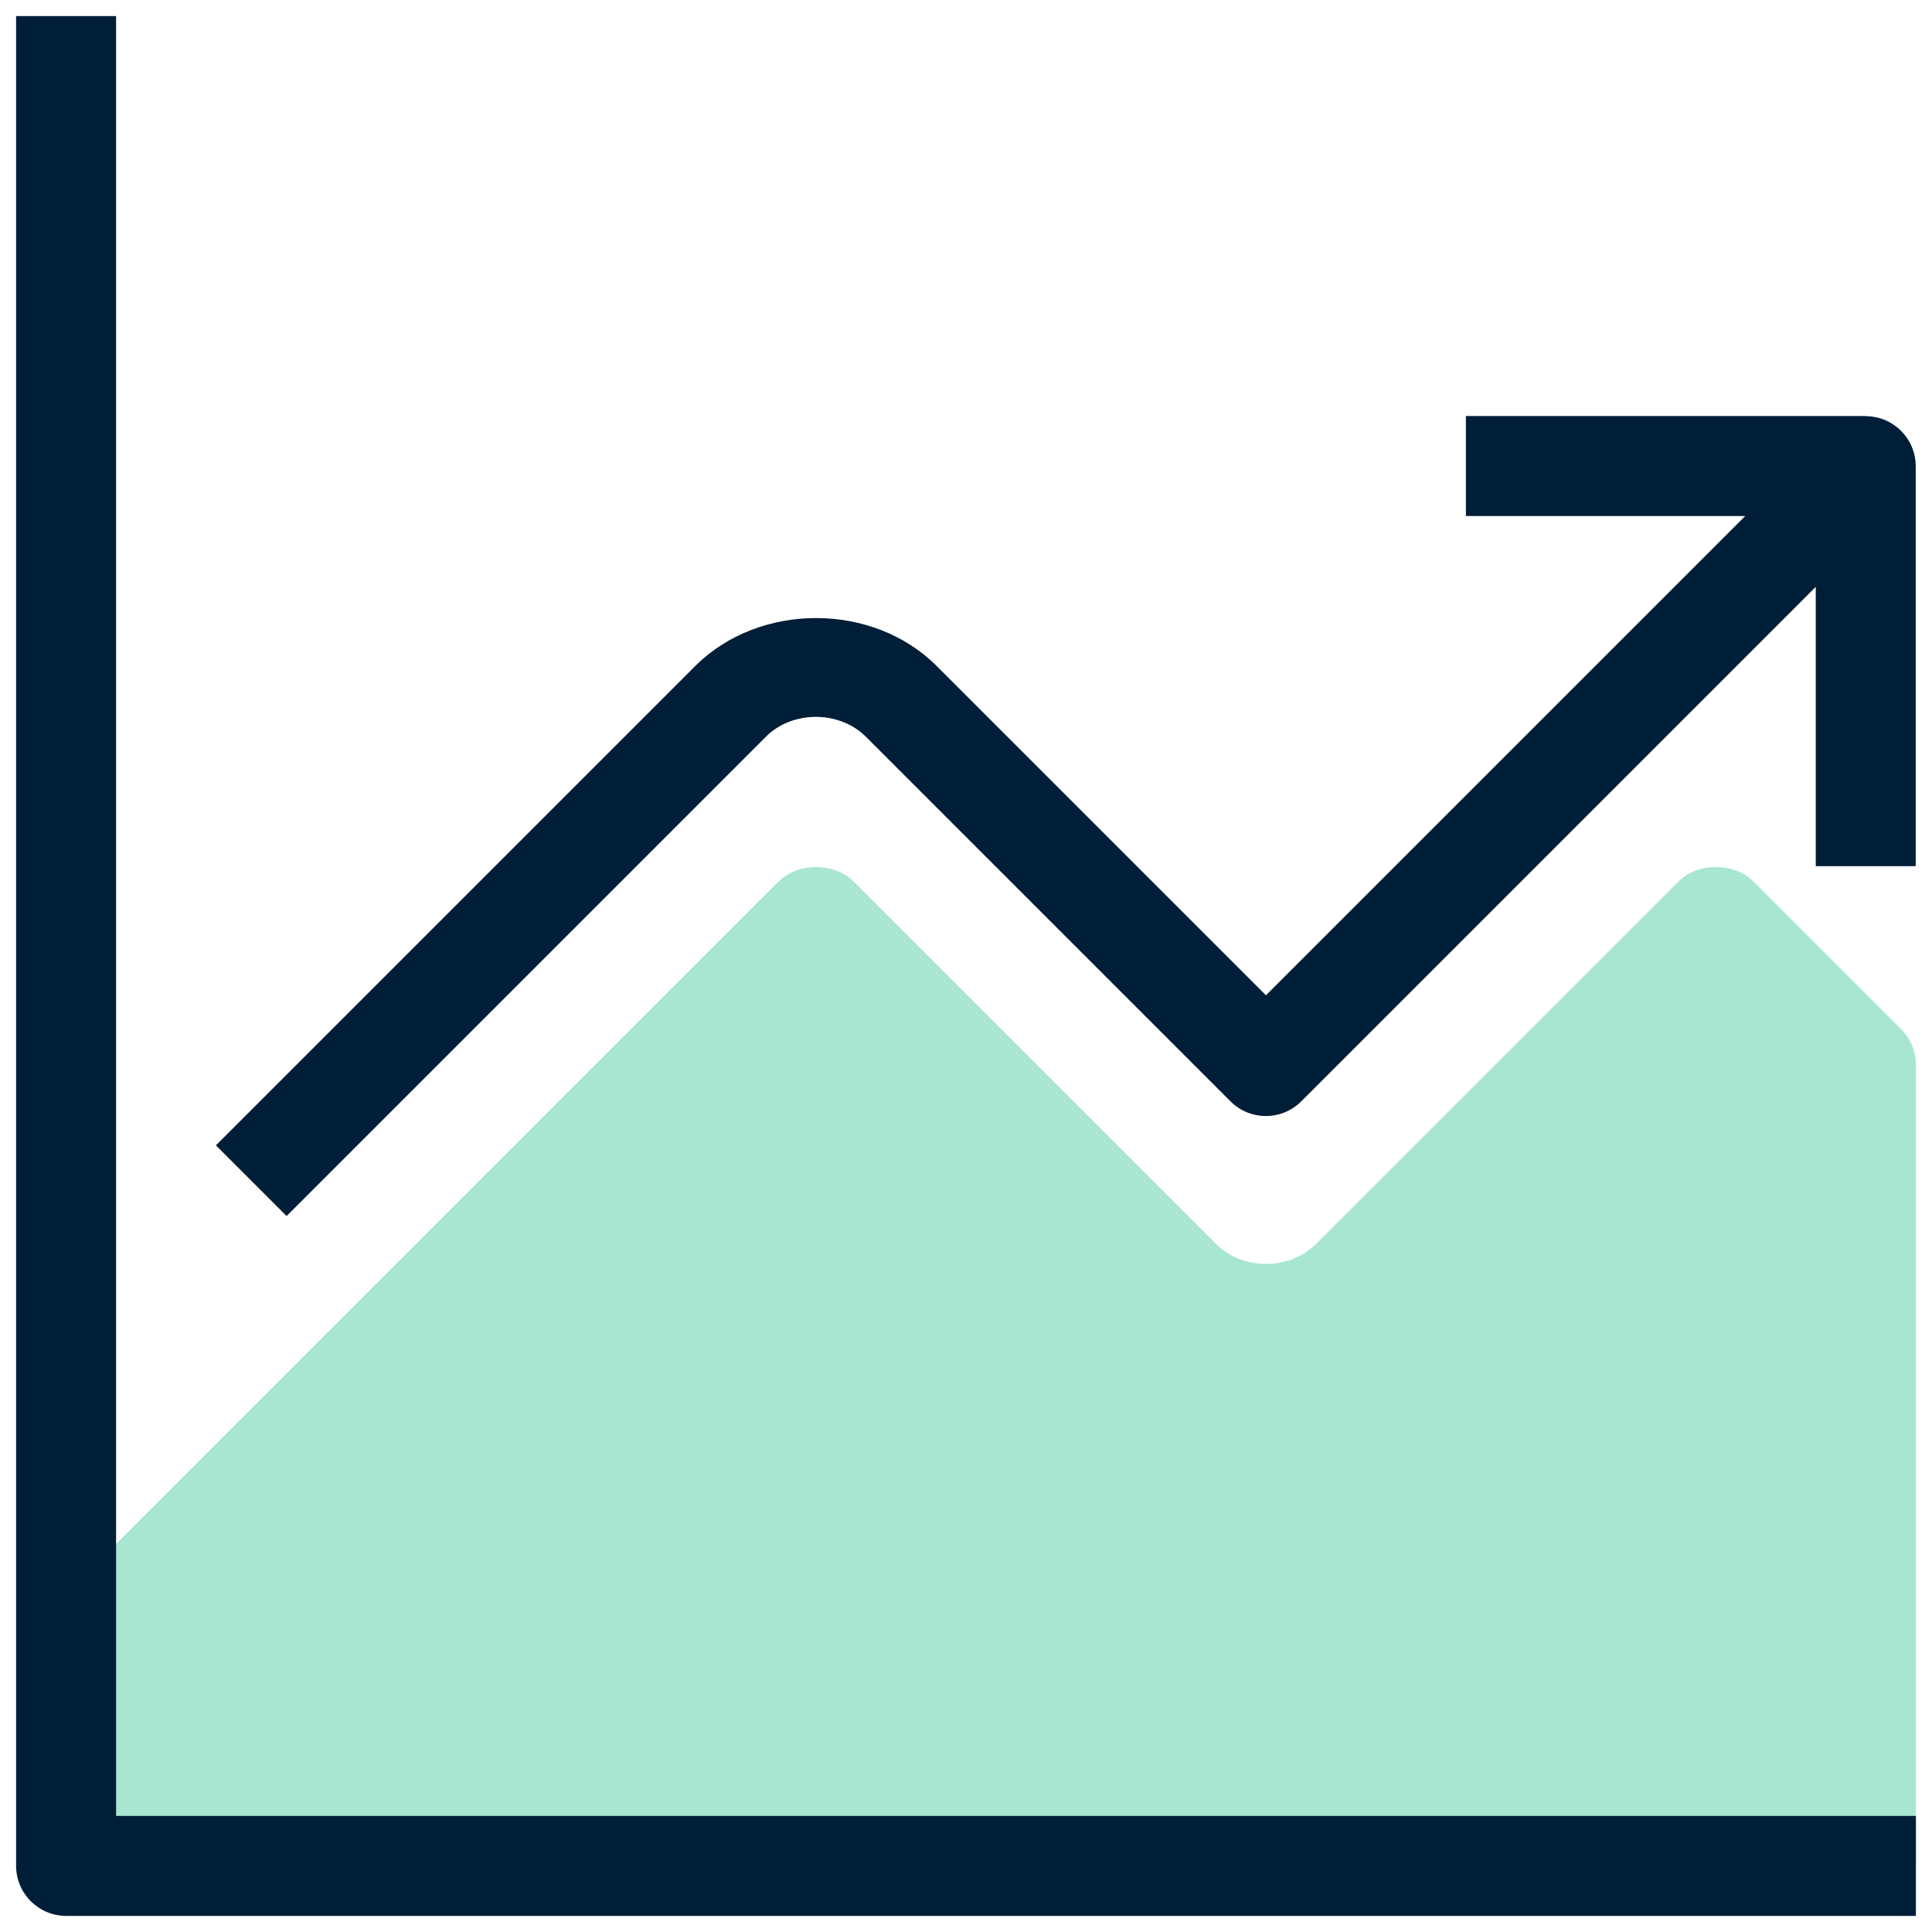 <?xml version="1.0" encoding="UTF-8"?>
<svg id="icon_1" data-name="icon 1" xmlns="http://www.w3.org/2000/svg" viewBox="0 0 120 120">
  <defs>
    <style>
      .cls-1 {
        fill: #001e37;
      }

      .cls-1, .cls-2 {
        stroke-width: 0px;
      }

      .cls-2 {
        fill: #a9e6d1;
      }
    </style>
  </defs>
  <path class="cls-2" d="m118.09,63.93l-9.17-9.17c-1.21-1.21-3.47-1.21-4.68,0l-22.5,22.5c-1.66,1.66-4.55,1.66-6.21,0l-22.5-22.5c-1.21-1.21-3.47-1.21-4.68,0L4.11,99v16.9h114.89v-49.77c0-.82-.33-1.61-.91-2.2Z"/>
  <g>
    <path class="cls-1" d="m7.21,1H1v114.89c0,1.71,1.39,3.11,3.11,3.11h114.89v-6.21H7.21V1Z"/>
    <path class="cls-1" d="m115.89,25.84h-24.84v6.21h17.35l-29.77,29.77-20.45-20.45c-3.96-3.97-11.01-3.98-15,0l-29.77,29.77,4.39,4.39,29.77-29.77c1.65-1.65,4.57-1.64,6.21,0l22.65,22.65c1.21,1.21,3.18,1.21,4.39,0l31.96-31.96v17.35h6.21v-24.84c0-1.71-1.39-3.11-3.11-3.11Z"/>
  </g>
</svg>